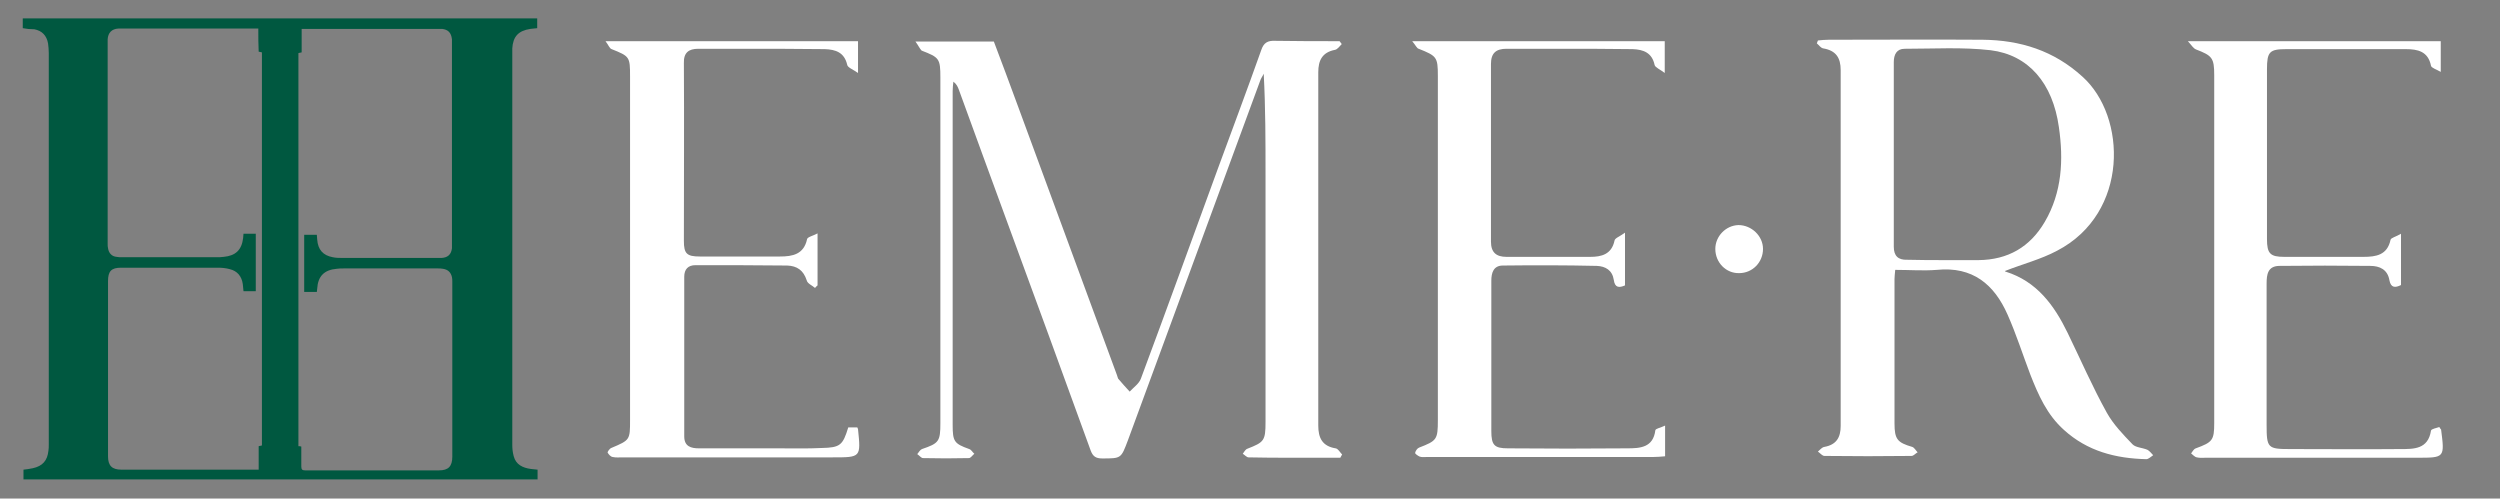 <?xml version="1.0" encoding="utf-8"?>
<!-- Generator: Adobe Illustrator 22.0.1, SVG Export Plug-In . SVG Version: 6.00 Build 0)  -->
<svg version="1.1" id="Livello_1" xmlns="http://www.w3.org/2000/svg" xmlns:xlink="http://www.w3.org/1999/xlink" x="0px" y="0px"
	 viewBox="0 0 692 138" style="enable-background:new 0 0 692 138;" xml:space="preserve">
<rect x="0" y="0" width="692" height="138" fill="#808080" stroke="none"/>
<style type="text/css">
	.st0{fill:#FFFFFF;}
	.st1{fill:#005840;}
</style>
<g id="Background">
</g>
<g id="Text">
</g>
<g>
	<path class="st0" d="M253.4,11.5c7.6,0,14.5,0,21.7,0c2.2,5.8,4.4,11.7,6.6,17.7c9.2,24.9,18.3,49.8,27.5,74.7
		c0.1,0.3,0.2,0.7,0.3,0.9c1,1.2,2.1,2.4,3.2,3.6c1.1-1.2,2.6-2.2,3.1-3.6c7.2-19.3,14.2-38.7,21.3-58.1c4-10.9,8.1-21.8,12-32.8
		c0.7-2.1,1.8-2.7,3.9-2.6c5.9,0.1,11.8,0.1,17.8,0.1c0.2,0.3,0.4,0.5,0.6,0.8c-0.6,0.6-1.2,1.5-1.9,1.6c-3.5,0.7-4.6,2.9-4.6,6.2
		c0,32.6,0,65.2,0,97.8c0,3.4,1.1,5.7,4.8,6.3c0.7,0.1,1.2,1.1,1.8,1.7c-0.2,0.3-0.3,0.6-0.5,0.9c-4.4,0-8.8,0-13.3,0
		c-4,0-8,0-12.1-0.1c-0.5,0-1.1-0.7-1.6-1c0.4-0.5,0.7-1.2,1.3-1.4c4.6-1.8,5-2.2,5-7.4c0-22.8,0-45.5,0-68.3c0-9.3,0-18.6-0.5-28.1
		c-0.3,0.7-0.8,1.3-1,2c-12.2,33.1-24.4,66.3-36.6,99.5c-1.9,5-1.8,5-7.1,5c-1.8,0-2.6-0.6-3.2-2.2c-7.7-21.2-15.4-42.3-23.2-63.5
		c-4.4-12.1-8.9-24.2-13.3-36.4c-0.3-0.8-0.6-1.5-1.5-2.2c-0.1,0.9-0.2,1.7-0.2,2.6c0,30.8,0,61.6,0,92.4c0,4.6,0.4,5.2,4.6,6.7
		c0.6,0.2,0.9,0.9,1.4,1.3c-0.5,0.4-1,1.2-1.5,1.2c-4.2,0.1-8.5,0.1-12.7,0c-0.5,0-1-0.7-1.6-1.1c0.4-0.5,0.8-1.2,1.3-1.4
		c4.7-1.6,5.1-2.1,5.1-7.2c0-21.8,0-43.6,0-65.4c0-10.1,0-20.1,0-30.2c0-5.3-0.3-5.6-5.2-7.5C254.6,13.5,254.2,12.6,253.4,11.5z"/>
	<path class="st0" d="M524.6,74.7c-0.1,1.2-0.2,1.8-0.2,2.5c0,13.3,0,26.7,0,40c0,4.4,0.8,5.3,4.9,6.5c0.6,0.2,1,1,1.5,1.5
		c-0.6,0.3-1.1,1-1.7,1c-8,0.1-16.1,0.1-24.1,0c-0.6,0-1.2-0.8-1.8-1.2c0.6-0.5,1.1-1.2,1.8-1.3c3.3-0.6,4.5-2.6,4.5-5.8
		c0-32.8,0-65.7,0-98.5c0-3.4-1.3-5.4-4.8-6c-0.7-0.1-1.2-0.9-1.8-1.4c0.1-0.3,0.2-0.5,0.3-0.8c1-0.1,2-0.2,3-0.2
		c14.2,0,28.4-0.1,42.6,0c10.4,0.1,19.7,3,27.6,10.2c12.3,11,13,37.8-7,48.2c-4.5,2.4-9.6,3.7-14.4,5.6c-0.1-0.1,0,0.2,0.2,0.2
		c8.6,2.7,13.4,9.3,17.1,16.9c3.6,7.4,6.9,15,10.9,22.2c1.8,3.2,4.5,6,7.1,8.7c0.9,0.9,2.7,0.9,4.1,1.5c0.6,0.3,1.1,1,1.6,1.5
		c-0.6,0.4-1.3,1.1-1.9,1.1c-8.5-0.2-16.3-2.2-22.8-8.1c-4.7-4.2-7.1-9.7-9.3-15.3c-2.1-5.5-3.9-11.2-6.3-16.6
		c-3.7-8.4-9.7-13.4-19.6-12.4C532.4,75,528.6,74.7,524.6,74.7z M538.5,72c3.1,0,6.1,0,9.2,0c8.1-0.1,14.2-3.6,18.3-10.6
		c4.8-8.2,5.2-17.2,3.9-26.2c-1.7-12.2-8.4-20-18.9-21.3c-7.8-0.9-15.8-0.4-23.8-0.4c-2.2,0-3,1.6-3,3.7c0,17,0,34.1,0,51.1
		c0,2.5,1.2,3.7,3.7,3.6C531.6,72,535,72,538.5,72z"/>
	<path class="st0" d="M234.8,118.3c0.9,0,1.7,0,2.5,0c0.1,0.3,0.2,0.4,0.2,0.5c0.8,7.8,0.8,7.8-7,7.8c-19.4,0-38.8,0-58.1,0
		c-1,0-1.9,0.1-2.8-0.1c-0.6-0.1-1.1-0.7-1.4-1.2c-0.1-0.2,0.5-1.1,1-1.3c5.2-2.2,5.2-2.2,5.2-7.8c0-31.7,0-63.3,0-95
		c0-5.5-0.1-5.6-5.1-7.6c-0.6-0.2-0.9-1.2-1.7-2.2c23.7,0,46.7,0,69.9,0c0,2.6,0,5.2,0,8.8c-1.4-1-2.9-1.5-3-2.3
		c-0.8-3.4-3.2-4.2-6.2-4.3c-7.7-0.1-15.5-0.1-23.2-0.1c-3.9,0-7.8,0-11.8,0c-2.7,0-4.1,1.1-4,4c0.1,16.4,0,32.8,0,49.2
		c0,3.5,0.8,4.3,4.4,4.3c7.4,0,14.8,0,22.2,0c3.5,0,6.6-0.6,7.5-4.8c0.1-0.6,1.6-0.9,2.9-1.6c0,5.3,0,9.8,0,14.4
		c-0.2,0.2-0.5,0.4-0.7,0.7c-0.8-0.7-2.1-1.2-2.3-2.1c-0.9-2.8-2.7-4-5.4-4.1c-8.5-0.1-16.9-0.1-25.4-0.1c-2,0-3.1,1.1-3.1,3.2
		c0,14.7,0,29.4,0,44.2c0,2.8,1.9,3.3,4.1,3.3c7.4,0,14.8,0,22.2,0c3.9,0,7.8,0.1,11.8-0.1C232.6,123.9,233.3,123.2,234.8,118.3z"/>
	<path class="st0" d="M605.6,11.4c24,0,46.9,0,70,0c0,2.6,0,5.1,0,8.5c-1.2-0.7-2.6-1.1-2.7-1.7c-0.8-4-3.7-4.6-7-4.6
		c-7.9,0-15.9,0-23.8,0c-3.1,0-6.1,0-9.2,0c-4.7,0-5.4,0.7-5.4,5.6c0,7.3,0,14.6,0,21.9c0,8.4,0,16.7,0,25.1c0,4,0.9,4.9,4.8,4.9
		c7.3,0,14.6,0,21.9,0c3.5,0,6.6-0.5,7.5-4.7c0.1-0.6,1.6-0.9,2.9-1.7c0,5.3,0,9.7,0,14.2c-1.6,0.8-2.8,0.8-3.2-1.3
		c-0.5-3-2.7-4-5.3-4c-8.4-0.1-16.7-0.1-25.1,0c-3.3,0-3.6,2.4-3.6,4.9c0,11.9,0,23.7,0,35.6c0,1.2,0,2.3,0,3.5
		c0,6.4,0.3,6.7,6.5,6.7c10.2,0,20.3,0.1,30.5,0c3.7,0,7.7,0.1,8.5-5.1c0.1-0.5,1.5-0.7,2.3-1c0.3,0.5,0.4,0.6,0.5,0.7
		c1,7.8,1,7.8-6.6,7.8c-19.5,0-39,0-58.5,0c-0.8,0-1.7,0.1-2.5-0.1c-0.6-0.1-1.1-0.7-1.6-1.1c0.4-0.5,0.7-1.2,1.3-1.4
		c4.6-1.7,5.1-2.2,5.1-7c0-32.1,0-64.2,0-96.3c0-4.8-0.6-5.4-5-7.1C607.1,13.4,606.7,12.6,605.6,11.4z"/>
	<path class="st0" d="M390.9,11.4c23.9,0,46.8,0,69.9,0c0,2.7,0,5.2,0,8.8c-1.3-1-2.6-1.5-2.8-2.2c-0.7-3.4-3.1-4.3-6.1-4.4
		c-6.9-0.1-13.8-0.1-20.6-0.1c-4.8,0-9.5,0-14.3,0c-2.9,0-4.3,1.2-4.3,4.2c0,16.4,0,32.8,0,49.2c0,3,1.5,4.2,4.3,4.2
		c7.7,0,15.5,0,23.2,0c3.1,0,5.9-0.7,6.7-4.5c0.1-0.7,1.4-1.1,2.9-2.2c0,5.5,0,10,0,14.6c-1.6,0.7-2.8,0.7-3.1-1.5
		c-0.4-2.7-2.3-3.8-4.7-3.9c-8.7-0.2-17.4-0.2-26-0.1c-2.6,0-3.2,2-3.2,4.2c0,6.1,0,12.3,0,18.4c0,7.7,0,15.5,0,23.2
		c0,3.9,0.8,4.8,4.6,4.8c11,0.1,22,0.1,33,0c3.6,0,7.2-0.2,7.8-5c0.1-0.5,1.5-0.7,2.7-1.3c0,3.1,0,5.6,0,8.5
		c-1.1,0.1-2.3,0.2-3.4,0.2c-20.9,0-41.7,0-62.6,0c-0.6,0-1.3,0.1-1.9-0.1c-0.5-0.2-1.3-0.8-1.3-1c0.1-0.6,0.6-1.3,1.1-1.5
		c4.9-1.9,5.2-2.2,5.2-7.6c0-31.8,0-63.5,0-95.3c0-5.2-0.3-5.5-5.3-7.5C392.2,13.4,391.9,12.6,390.9,11.4z"/>
	<path class="st0" d="M488,68.9c0,3.7-2.9,6.7-6.6,6.7c-3.6,0.1-6.6-2.9-6.6-6.7c0-3.5,2.9-6.5,6.4-6.6
		C484.8,62.3,488,65.3,488,68.9z"/>
	<path class="st1" d="M148.7,5.1c0,0.9,0,1.8,0,2.7c-0.7,0.1-1.3,0.1-1.9,0.2c-3.3,0.5-4.8,2.1-5,5.4c0,0.4,0,0.8,0,1.2
		c0,36.2,0,72.3,0,108.5c0,1.1,0.1,2.1,0.4,3.2c0.6,2.3,2.5,3.2,4.7,3.5c0.6,0.1,1.2,0.1,1.9,0.2c0,0.9,0,1.8,0,2.7
		c-47.5,0-94.9,0-142.3,0c0-0.9,0-1.8,0-2.7c0.9-0.1,1.7-0.2,2.6-0.4c2.7-0.6,4-2.1,4.3-4.8c0.1-0.6,0.1-1.1,0.1-1.7
		c0-36.2,0-72.3,0-108.5c0-0.9-0.1-1.7-0.2-2.6c-0.4-2.2-1.7-3.5-3.8-3.9C8.3,8.1,7.4,8,6.3,7.8c0-0.8,0-1.7,0-2.7
		C53.8,5.1,101.2,5.1,148.7,5.1z M71.5,7.9c-0.4,0-0.7,0-1,0c-12.3,0-24.6,0-36.9,0c-0.3,0-0.5,0-0.8,0c-1.9,0.1-2.9,1.2-3,3
		c0,0.3,0,0.7,0,1c0,18.5,0,37.1,0,55.6c0,0.4,0,0.8,0.1,1.2c0.2,1.4,1.1,2.3,2.4,2.4c0.5,0.1,0.9,0.1,1.4,0.1c8.7,0,17.5,0,26.2,0
		c0.7,0,1.3,0,2-0.1c3.3-0.3,5-1.9,5.4-5.2c0-0.4,0.1-0.8,0.1-1.2c1.2,0,2.3,0,3.4,0c0,5.3,0,10.6,0,15.9c-1.2,0-2.3,0-3.4,0
		c-0.1-0.7-0.1-1.4-0.2-2c-0.3-2.1-1.5-3.6-3.6-4.1c-1.1-0.3-2.2-0.4-3.3-0.4c-8.9,0-17.9,0-26.8,0c-2.7,0-3.6,1-3.6,3.7
		c0,16.2,0,32.3,0,48.5c0,2.6,1.1,3.7,3.7,3.7c12.3,0,24.7,0,37,0c0.3,0,0.6,0,1,0c0-2.2,0-4.3,0-6.5c0.4-0.1,0.6-0.1,0.9-0.2
		c0-36.3,0-72.5,0-108.8c-0.3-0.1-0.6-0.1-0.9-0.2C71.5,12.3,71.5,10.2,71.5,7.9z M83.4,123.6c0,1.9,0,3.7,0,5.5
		c0,0.9,0.3,1.1,1.1,1.1c12.3,0,24.7,0,37,0c2.6,0,3.7-1.1,3.7-3.8c0-16.1,0-32.2,0-48.3c0-0.5,0-1-0.1-1.4
		c-0.3-1.3-1.1-2.1-2.5-2.3c-0.5-0.1-0.9-0.1-1.4-0.1c-8.7,0-17.3,0-26,0c-0.7,0-1.4,0-2,0.1c-3.5,0.3-5.2,2.1-5.4,5.5
		c0,0.3-0.1,0.6-0.1,0.9c-1.2,0-2.4,0-3.5,0c0-5.3,0-10.6,0-15.8c1.2,0,2.3,0,3.5,0c0,0.5,0.1,0.9,0.1,1.3c0.2,2.8,1.6,4.4,4.3,4.9
		c0.9,0.2,1.9,0.2,2.8,0.2c7.8,0,15.6,0,23.4,0c1.3,0,2.6,0,3.9,0c1.8-0.1,2.7-1,2.9-2.7c0-0.4,0-0.8,0-1.2c0-18.5,0-37,0-55.4
		c0-0.4,0-0.8,0-1.2C124.9,9,124,8.2,122.4,8c-0.4,0-0.8,0-1.2,0c-12.2,0-24.5,0-36.7,0c-0.3,0-0.6,0-1,0c0,2.2,0,4.4,0,6.5
		c-0.4,0.1-0.6,0.1-0.9,0.2c0,36.3,0,72.5,0,108.8C82.8,123.5,83.1,123.5,83.4,123.6z"/>
</g>
</svg>

